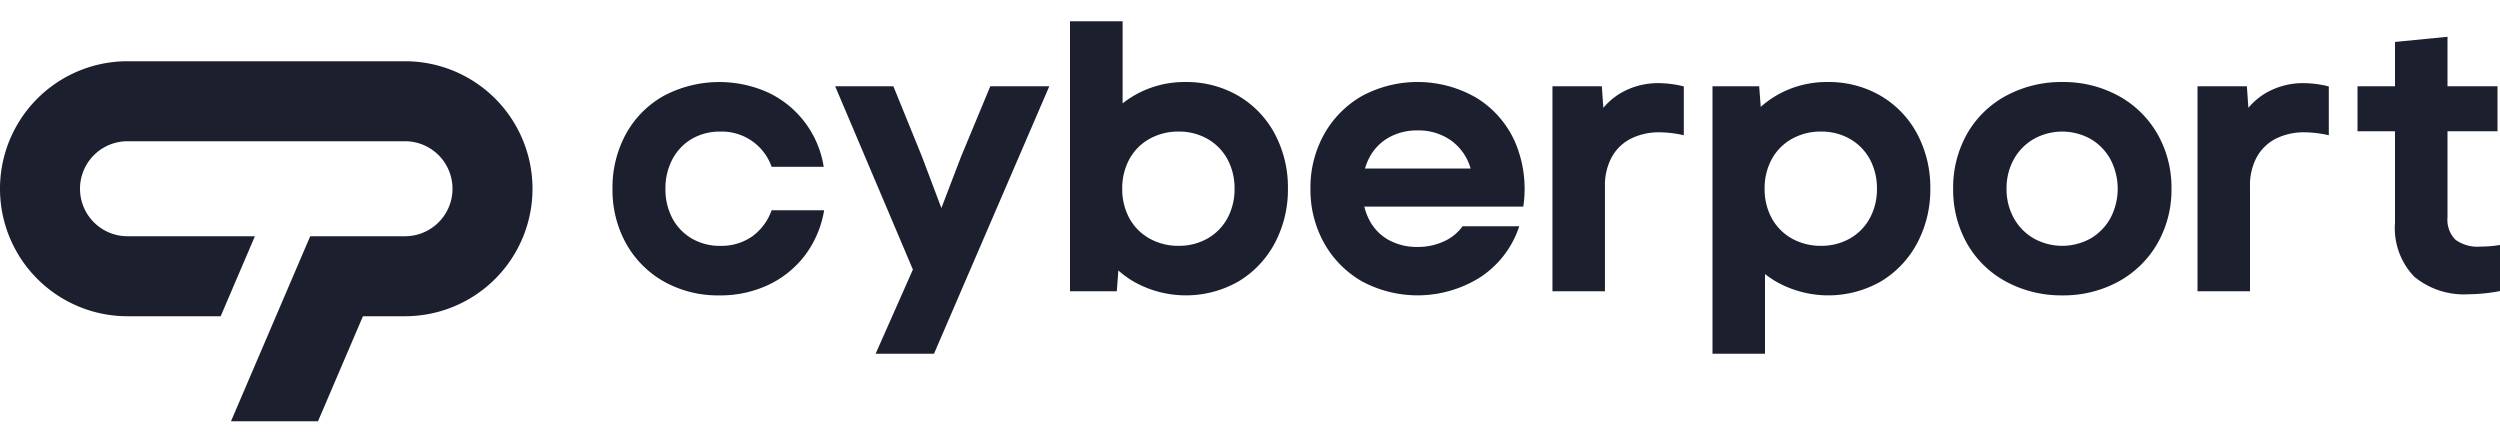 <?xml version="1.0" standalone="no"?>
<svg xmlns="http://www.w3.org/2000/svg" width="226" height="40" viewBox="0 0 250 40"><path fill="#1c1f2e" d="M123.824 7.452a10.283 10.283 0 0 0-5.277-1.373 9.991 9.991 0 0 0-5.24 1.412 10.3 10.3 0 0 0-1.046.723V0H107v27h4.68l.156-2.077a10.138 10.138 0 0 0 1.511 1.1A10.6 10.6 0 0 0 123.883 26a9.851 9.851 0 0 0 3.616-3.848 11.389 11.389 0 0 0 1.294-5.407 11.416 11.416 0 0 0-1.314-5.484 9.676 9.676 0 0 0-3.655-3.809ZM122.742 19.7a5.191 5.191 0 0 1-1.989 2.026 5.74 5.74 0 0 1-2.895.732 5.846 5.846 0 0 1-2.914-.733 5.146 5.146 0 0 1-2.007-2.026 6.045 6.045 0 0 1-.714-2.953 6.046 6.046 0 0 1 .714-2.954 5.145 5.145 0 0 1 2.007-2.026 5.846 5.846 0 0 1 2.914-.733 5.74 5.74 0 0 1 2.894.732 5.19 5.19 0 0 1 1.989 2.026 6.054 6.054 0 0 1 .714 2.954 6.053 6.053 0 0 1-.713 2.955ZM53.25 16.75A12.75 12.75 0 0 1 40.5 29.5h-4.206L31.8 40h-8.7l7.921-18.5H40.5a4.75 4.75 0 1 0 0-9.5H12.75a4.75 4.75 0 1 0 0 9.5h12.74l-3.422 8H12.75a12.75 12.75 0 0 1 0-25.5H40.5a12.75 12.75 0 0 1 12.75 12.75Zm23.915 2.15h5.25l-.023.124a10.218 10.218 0 0 1-1.914 4.408 9.87 9.87 0 0 1-3.655 2.94 11.274 11.274 0 0 1-4.867 1.043 11.074 11.074 0 0 1-5.544-1.372 9.949 9.949 0 0 1-3.79-3.79 11 11 0 0 1-1.372-5.505 11.148 11.148 0 0 1 1.35-5.487 9.747 9.747 0 0 1 3.791-3.81A11.878 11.878 0 0 1 76.8 7.123a9.885 9.885 0 0 1 5.55 7.309l.023.124h-5.208l-.026-.066a5.27 5.27 0 0 0-5.107-3.454 5.53 5.53 0 0 0-2.855.732 5.127 5.127 0 0 0-1.932 2.026 6.178 6.178 0 0 0-.7 2.955 6.147 6.147 0 0 0 .7 2.973 5.16 5.16 0 0 0 1.932 2.007 5.53 5.53 0 0 0 2.855.732 5.384 5.384 0 0 0 3.154-.919 5.462 5.462 0 0 0 1.952-2.573l.026-.067ZM99.031 6.5h5.9L93.4 33.25h-5.838l3.728-8.418L83.516 6.5h5.82l2.859 7.03 1.943 5.154 1.957-5.114Zm133.769 0 .081.019V11.4l-.127-.027a11.131 11.131 0 0 0-2.275-.266 6.278 6.278 0 0 0-2.9.639 4.506 4.506 0 0 0-1.908 1.852 5.873 5.873 0 0 0-.671 2.881V27h-5.25V6.5h4.937l.151 2.159a6.81 6.81 0 0 1 1.706-1.459 7.416 7.416 0 0 1 3.862-1.01 10.6 10.6 0 0 1 2.394.31Zm-85.119 1.18a11.746 11.746 0 0 0-11.435-.232 10.054 10.054 0 0 0-3.809 3.809 10.908 10.908 0 0 0-1.391 5.486 10.908 10.908 0 0 0 1.391 5.486 10.049 10.049 0 0 0 3.809 3.809 11.757 11.757 0 0 0 11.821-.463 9.681 9.681 0 0 0 3.81-4.932l.049-.14h-5.674l-.031.044a4.6 4.6 0 0 1-1.853 1.478 6.207 6.207 0 0 1-2.616.545 5.828 5.828 0 0 1-2.914-.713 4.805 4.805 0 0 1-1.929-2.023 5.83 5.83 0 0 1-.478-1.3h15.9l.011-.092a11.9 11.9 0 0 0-.831-6.351 9.855 9.855 0 0 0-3.829-4.409ZM136.5 14.728a5.759 5.759 0 0 1 .406-1.033 4.933 4.933 0 0 1 1.93-2.043 5.71 5.71 0 0 1 2.913-.732 5.62 5.62 0 0 1 3.345.995 5.172 5.172 0 0 1 1.932 2.7l.034.112H136.5Zm75.331-7.277a11.434 11.434 0 0 0-5.581-1.372 11.623 11.623 0 0 0-5.638 1.371 9.874 9.874 0 0 0-3.906 3.81 10.909 10.909 0 0 0-1.391 5.486 10.909 10.909 0 0 0 1.391 5.486 9.871 9.871 0 0 0 3.906 3.81 11.616 11.616 0 0 0 5.638 1.371 11.428 11.428 0 0 0 5.581-1.372 10.04 10.04 0 0 0 3.906-3.809 10.794 10.794 0 0 0 1.411-5.487 10.794 10.794 0 0 0-1.411-5.487 10.045 10.045 0 0 0-3.906-3.809Zm-.774 12.211a5.365 5.365 0 0 1-1.971 2.046 5.84 5.84 0 0 1-5.729 0 5.314 5.314 0 0 1-1.989-2.046 5.965 5.965 0 0 1-.714-2.915 5.965 5.965 0 0 1 .714-2.915 5.319 5.319 0 0 1 1.989-2.046 5.841 5.841 0 0 1 5.729 0 5.372 5.372 0 0 1 1.971 2.046 6.308 6.308 0 0 1 0 5.83ZM250 22.371v4.612l-.043.008a17.013 17.013 0 0 1-3.081.308 7.778 7.778 0 0 1-5.467-1.769 7.025 7.025 0 0 1-1.909-5.377V11h-3.75V6.5h3.75V2.071l5.25-.518V6.5h5V11h-5v8.617a2.822 2.822 0 0 0 .8 2.236 3.754 3.754 0 0 0 2.477.683 12.033 12.033 0 0 0 1.9-.152ZM188.063 7.452a10.283 10.283 0 0 0-5.277-1.373 9.964 9.964 0 0 0-5.259 1.412 10.223 10.223 0 0 0-1.454 1.07l-.155-2.061h-4.668v26.75h5.25v-7.973a10.21 10.21 0 0 0 1.085.745A10.6 10.6 0 0 0 188.122 26a9.852 9.852 0 0 0 3.616-3.848 11.39 11.39 0 0 0 1.294-5.407 11.416 11.416 0 0 0-1.314-5.484 9.675 9.675 0 0 0-3.655-3.809ZM186.98 19.7a5.19 5.19 0 0 1-1.989 2.026 5.74 5.74 0 0 1-2.894.732 5.846 5.846 0 0 1-2.914-.733 5.146 5.146 0 0 1-2.007-2.026 6.045 6.045 0 0 1-.714-2.953 6.046 6.046 0 0 1 .714-2.954 5.146 5.146 0 0 1 2.007-2.026 5.846 5.846 0 0 1 2.914-.733 5.74 5.74 0 0 1 2.894.732 5.19 5.19 0 0 1 1.989 2.026 6.053 6.053 0 0 1 .714 2.954 6.053 6.053 0 0 1-.714 2.955ZM168.3 6.5l.081.019V11.4l-.127-.027a11.132 11.132 0 0 0-2.275-.266 6.278 6.278 0 0 0-2.9.639 4.506 4.506 0 0 0-1.908 1.852 5.873 5.873 0 0 0-.676 2.877V27h-5.25V6.5h4.937l.151 2.159a6.81 6.81 0 0 1 1.711-1.459 7.416 7.416 0 0 1 3.862-1.01 10.6 10.6 0 0 1 2.4.309Z"></path></svg>
